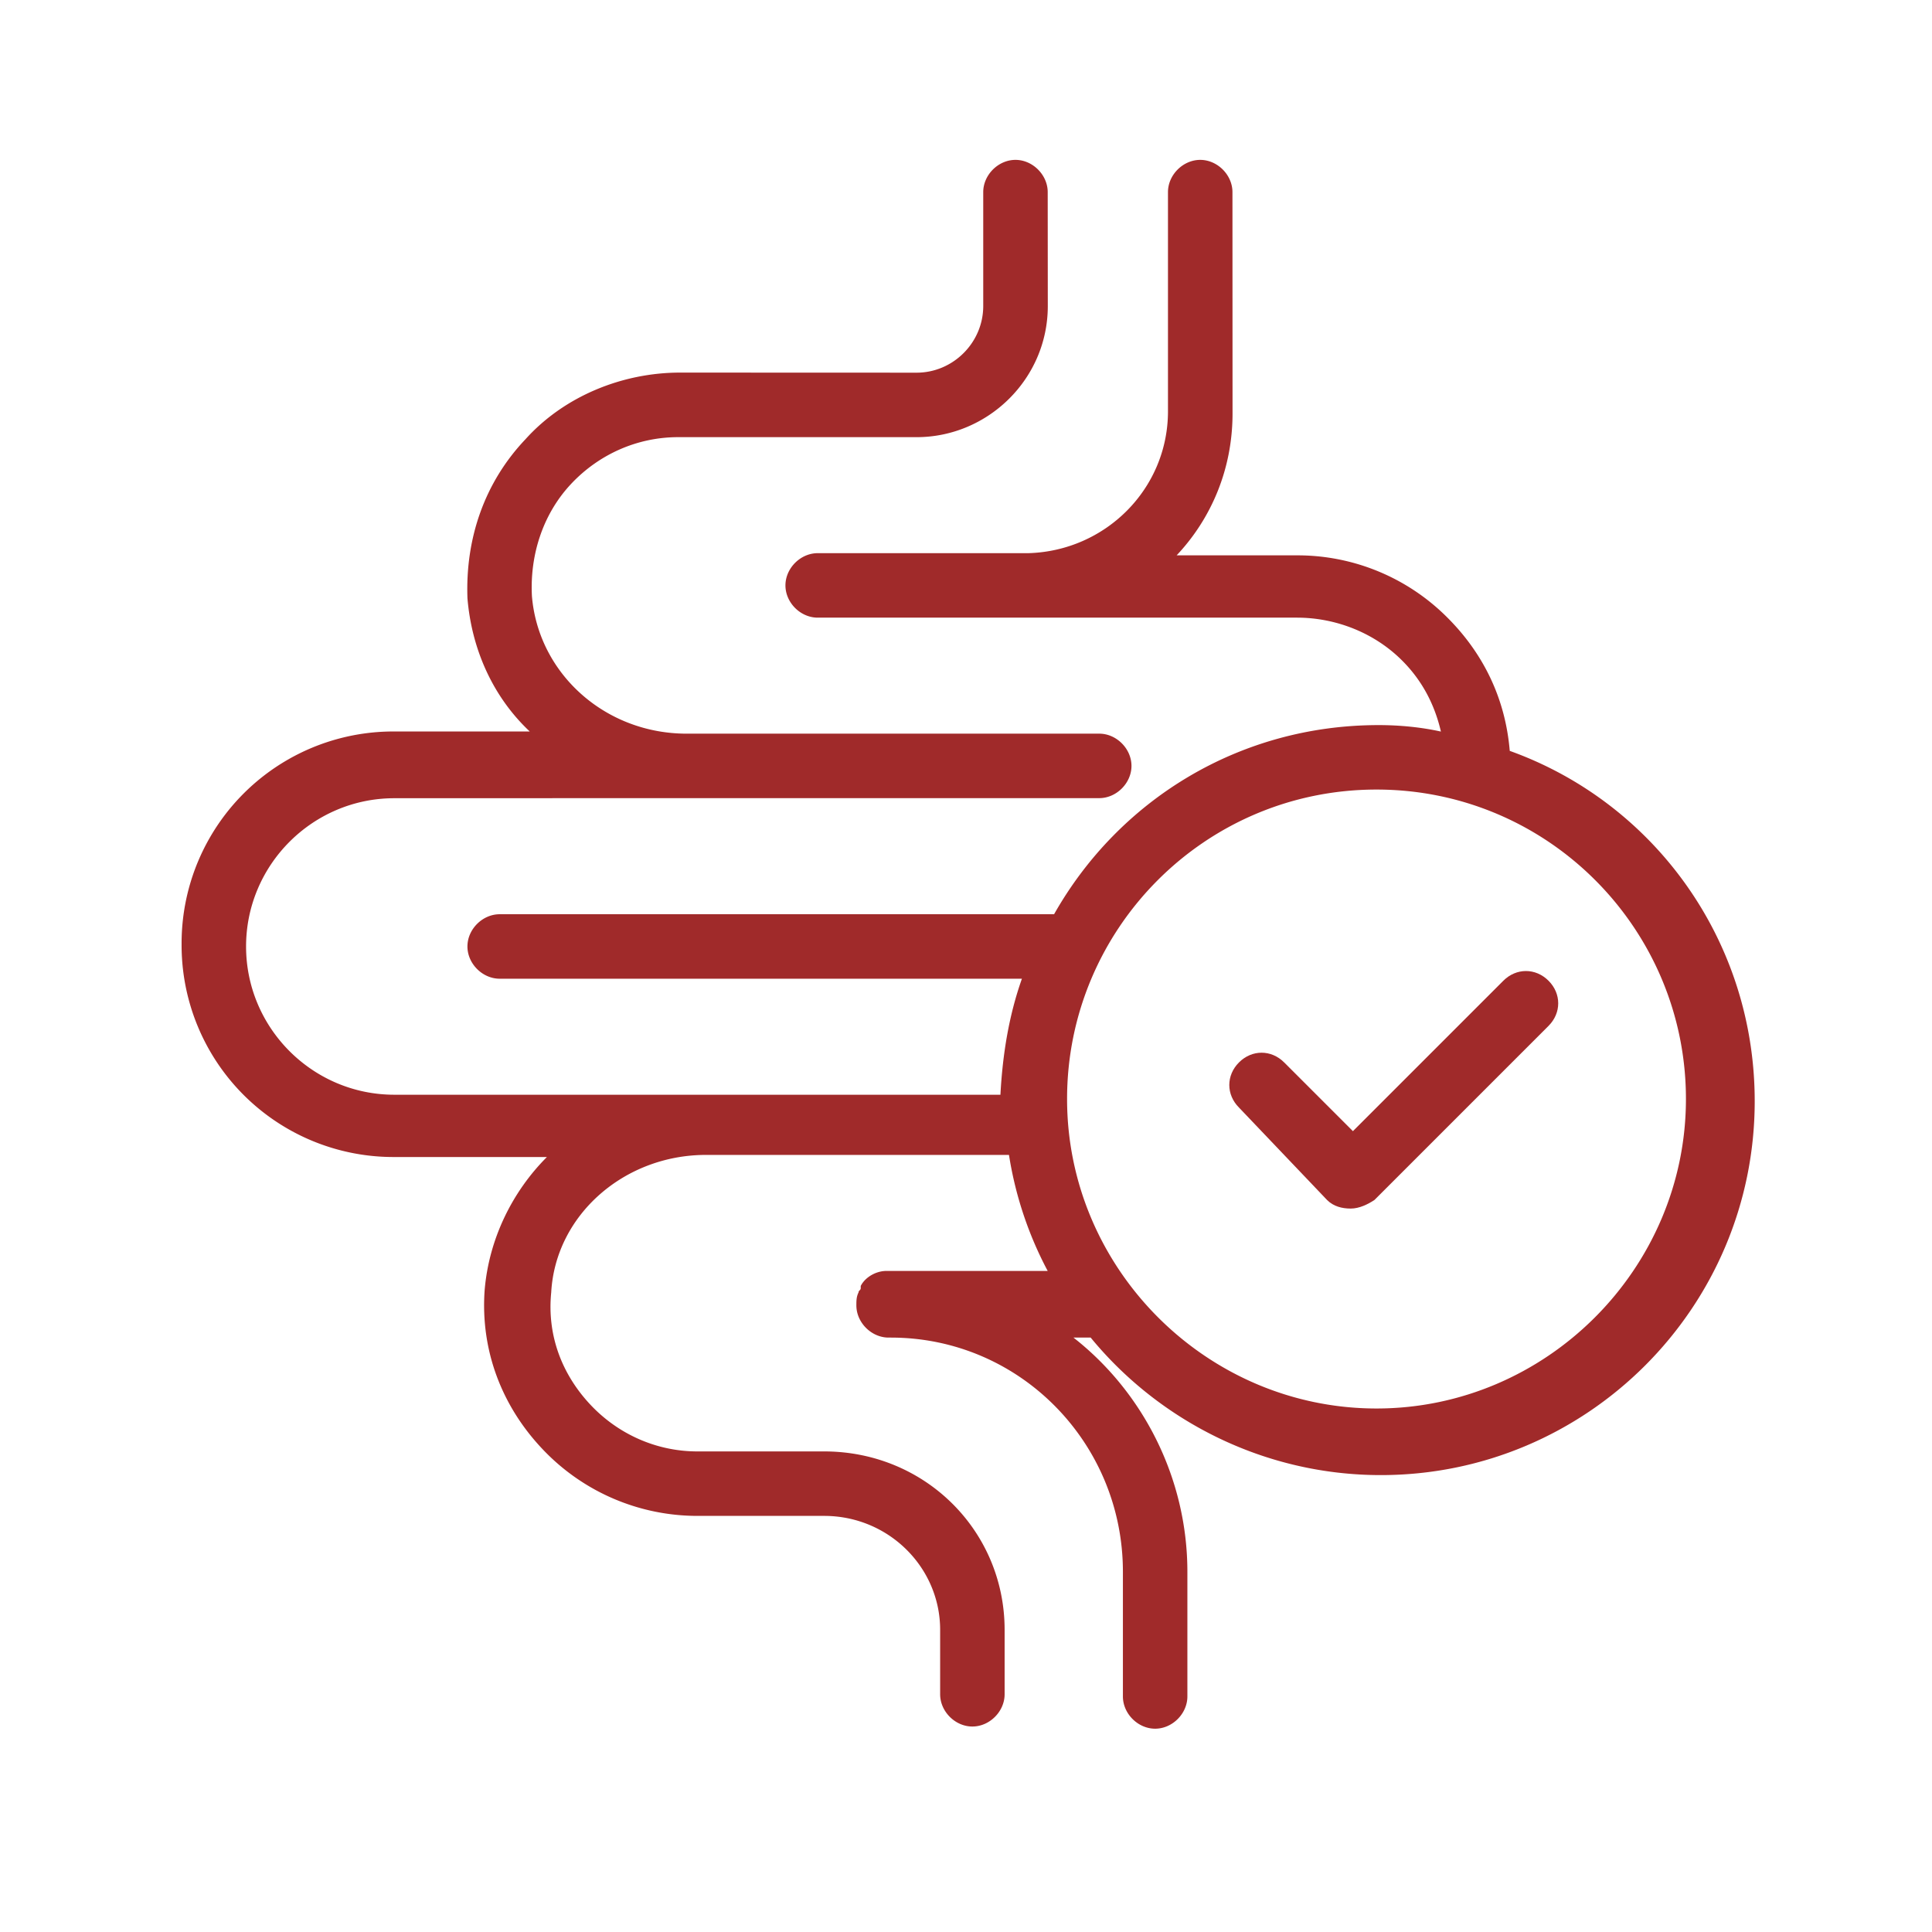 <svg width="178" height="178" fill="none" xmlns="http://www.w3.org/2000/svg"><g clip-path="url(#clip0_699_100)" fill="#A02A2A"><path d="M36.329 106.599h14.06c-3.17 3.171-5.344 7.525-5.738 12.274-.395 5.546 1.585 10.689 5.344 14.649a19.63 19.63 0 0014.255 6.141h11.679c5.94 0 10.689 4.749 10.689 10.496v5.94c0 1.585 1.384 2.97 2.97 2.97 1.585 0 2.97-1.385 2.97-2.97v-5.94c0-9.111-7.325-16.436-16.629-16.436H64.25c-3.759 0-7.324-1.585-9.9-4.354-2.575-2.769-3.96-6.335-3.565-10.295.394-7.131 6.729-12.669 14.254-12.669H92.96a33.959 33.959 0 003.566 10.689h-14.85c-.99 0-1.98.596-2.375 1.385v.201c0 .201-.2.201-.2.394-.202.395-.202.789-.202 1.191 0 1.586 1.385 2.97 2.97 2.97h.201c11.88 0 21.386 9.699 21.386 21.579v11.485c0 1.586 1.384 2.97 2.97 2.97 1.586 0 2.97-1.384 2.97-2.97v-11.485c0-8.709-4.161-16.629-10.496-21.579h1.586c6.335 7.719 16.041 12.669 26.73 12.669 19.011 0 34.449-15.445 34.449-34.449 0-14.85-9.305-27.518-22.569-32.275-.394-4.749-2.374-8.91-5.739-12.275a19.477 19.477 0 00-13.86-5.739h-11.091c3.171-3.364 5.151-7.92 5.151-13.07l-.008-20.396c0-1.586-1.384-2.97-2.97-2.97-1.585 0-2.97 1.384-2.97 2.97v20.194c0 7.131-5.738 12.87-12.87 13.071H75.335c-1.586 0-2.97 1.385-2.97 2.97 0 1.586 1.384 2.97 2.97 2.97h44.155c3.566 0 7.132 1.385 9.699 3.96 1.779 1.779 2.97 3.96 3.566 6.536-1.779-.395-3.759-.596-5.739-.596-12.87 0-23.961 6.93-29.901 17.426H46.036c-1.585 0-2.97 1.384-2.97 2.97 0 1.585 1.385 2.97 2.97 2.97h48.116c-1.191 3.364-1.779 6.93-1.98 10.689H36.33c-7.526 0-13.659-6.141-13.659-13.66 0-7.525 6.141-13.658 13.659-13.658l26.931-.008h38.015c1.585 0 2.97-1.384 2.97-2.97 0-1.585-1.385-2.97-2.97-2.97H63.262c-7.525 0-13.659-5.545-14.254-12.669-.201-3.759.99-7.525 3.565-10.294 2.576-2.77 6.141-4.355 9.9-4.355h21.981c6.536 0 12.082-5.344 12.082-12.08L96.528 17.7c0-1.586-1.385-2.97-2.97-2.97-1.586 0-2.97 1.384-2.97 2.97v10.495c0 3.365-2.769 6.141-6.141 6.141l-21.78-.008c-5.345 0-10.69 2.182-14.255 6.142-3.759 3.96-5.545 9.11-5.344 14.648.394 4.75 2.374 9.112 5.739 12.275H36.33a19.515 19.515 0 00-19.599 19.599 19.519 19.519 0 0019.6 19.607h-.003zm90.492-33.855c15.84 0 28.509 12.87 28.509 28.509 0 15.646-12.87 28.515-28.509 28.515-15.639 0-28.508-12.87-28.508-28.509-.008-15.646 12.668-28.515 28.508-28.515z"/><path d="M122.266 110.559c.595.595 1.384.789 2.181.789.789 0 1.585-.395 2.181-.789l16.041-16.041c1.191-1.192 1.191-2.97 0-4.162-1.191-1.19-2.97-1.19-4.161 0l-13.86 13.86-6.335-6.334c-1.191-1.191-2.97-1.191-4.161 0-1.191 1.191-1.191 2.97 0 4.161l8.114 8.516z"/></g><defs><clipPath id="clip0_699_100"><path fill="#fff" d="M0 0h178v178H0z"/></clipPath></defs></svg>